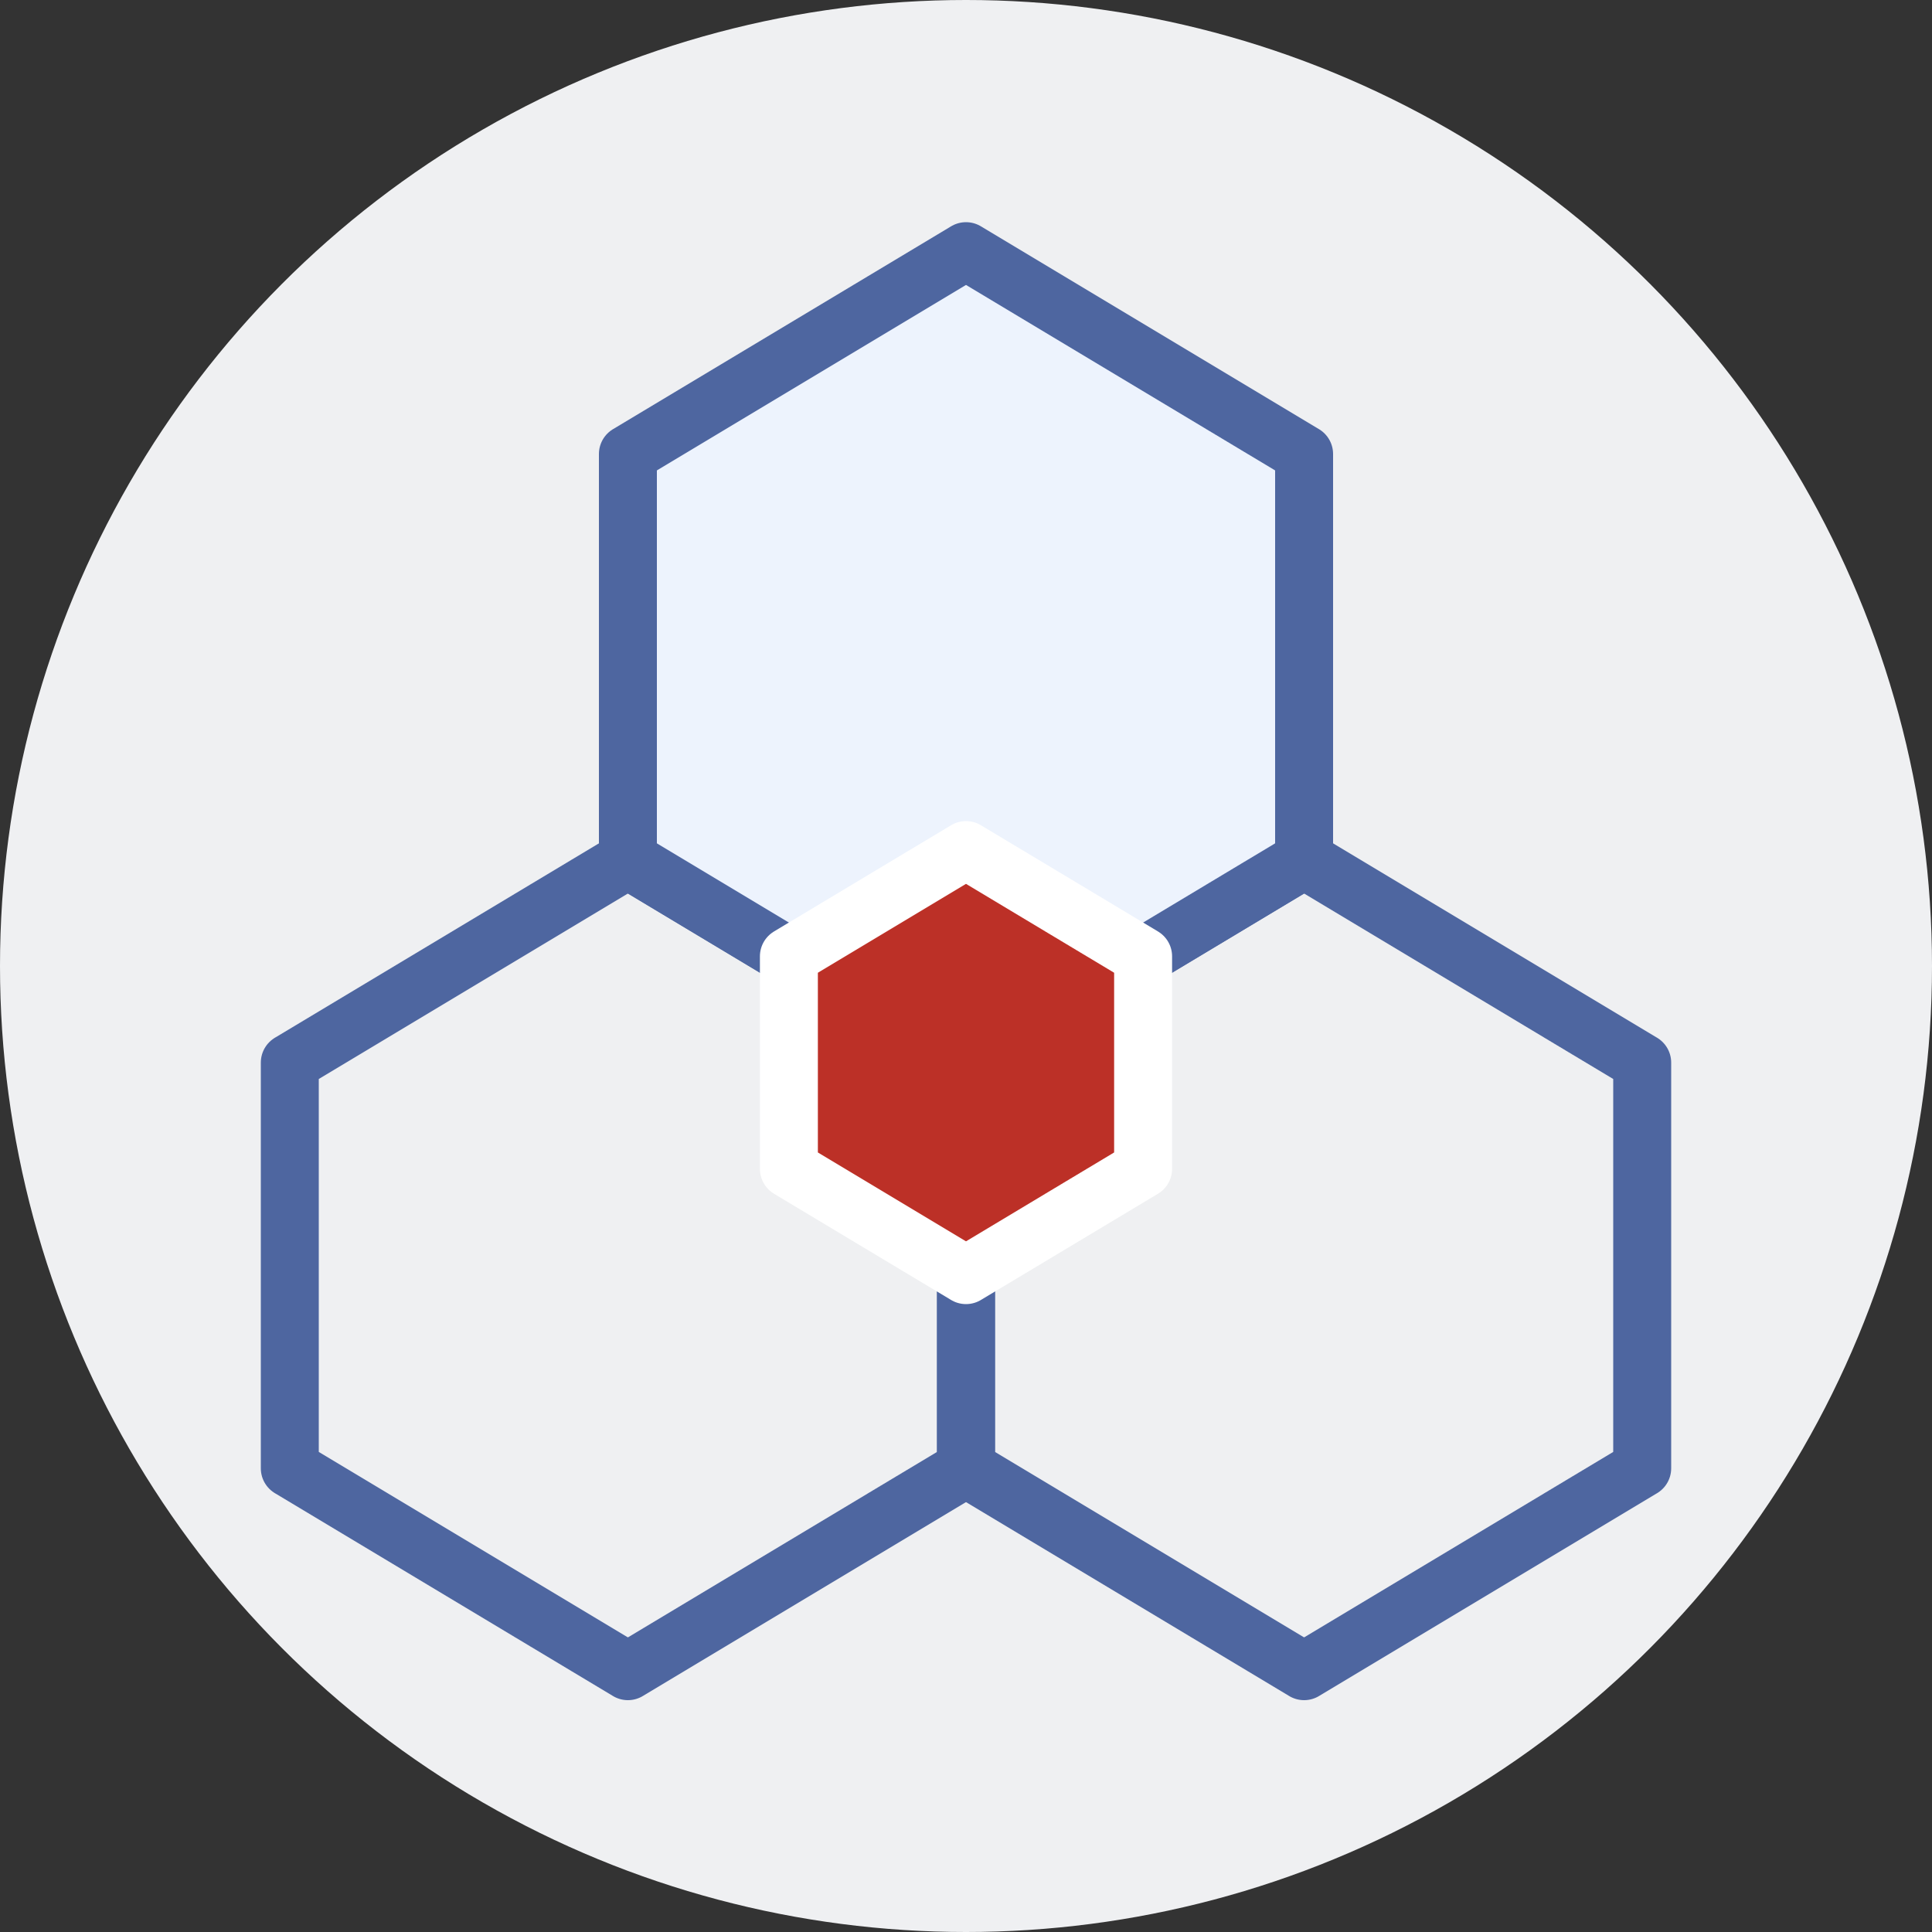 <?xml version="1.0" encoding="UTF-8"?>
<svg width="100px" height="100px" viewBox="0 0 100 100" version="1.1" xmlns="http://www.w3.org/2000/svg" xmlns:xlink="http://www.w3.org/1999/xlink">
    <rect x="0" y="0" width="100" height="100" fill="#333333" stroke="none"/>
    <title>科技与经验相结合 2备份 5</title>
    <g id="页面-1" stroke="none" stroke-width="1" fill="none" fill-rule="evenodd">
        <g id="桌面端-HD" transform="translate(-404, -1532)">
            <g id="编组-2备份-2" transform="translate(102, 1526)">
                <g id="科技与经验相结合" transform="translate(302, 6)">
                    <circle id="椭圆形备份" fill="#EFF0F2" fill-rule="nonzero" cx="50" cy="50" r="50"></circle>
                    <g id="三个菱形_three-hexagons" transform="translate(15, 13)" stroke-linecap="round" stroke-linejoin="round" stroke-width="3">
                        <polygon id="路径" stroke="#4E66A0" points="35 42 17.5 31.5 0 42 0 63 17.5 73.5 35 63"></polygon>
                        <polygon id="路径" stroke="#4E66A0" points="70 42 52.5 31.5 35 42 35 63 52.5 73.5 70 63"></polygon>
                        <polygon id="路径" stroke="#4E66A0" fill="#EDF3FD" points="52.5 10.5 35 0 17.5 10.5 17.5 31.5 35 42 52.5 31.5"></polygon>
                        <polygon id="路径备份-5" stroke="#FFFFFF" fill="#BC3027" points="44.167 36.5 35 31 25.833 36.5 25.833 47.5 35 53 44.167 47.5"></polygon>
                    </g>
                </g>
            </g>
        </g>
    </g>
</svg>